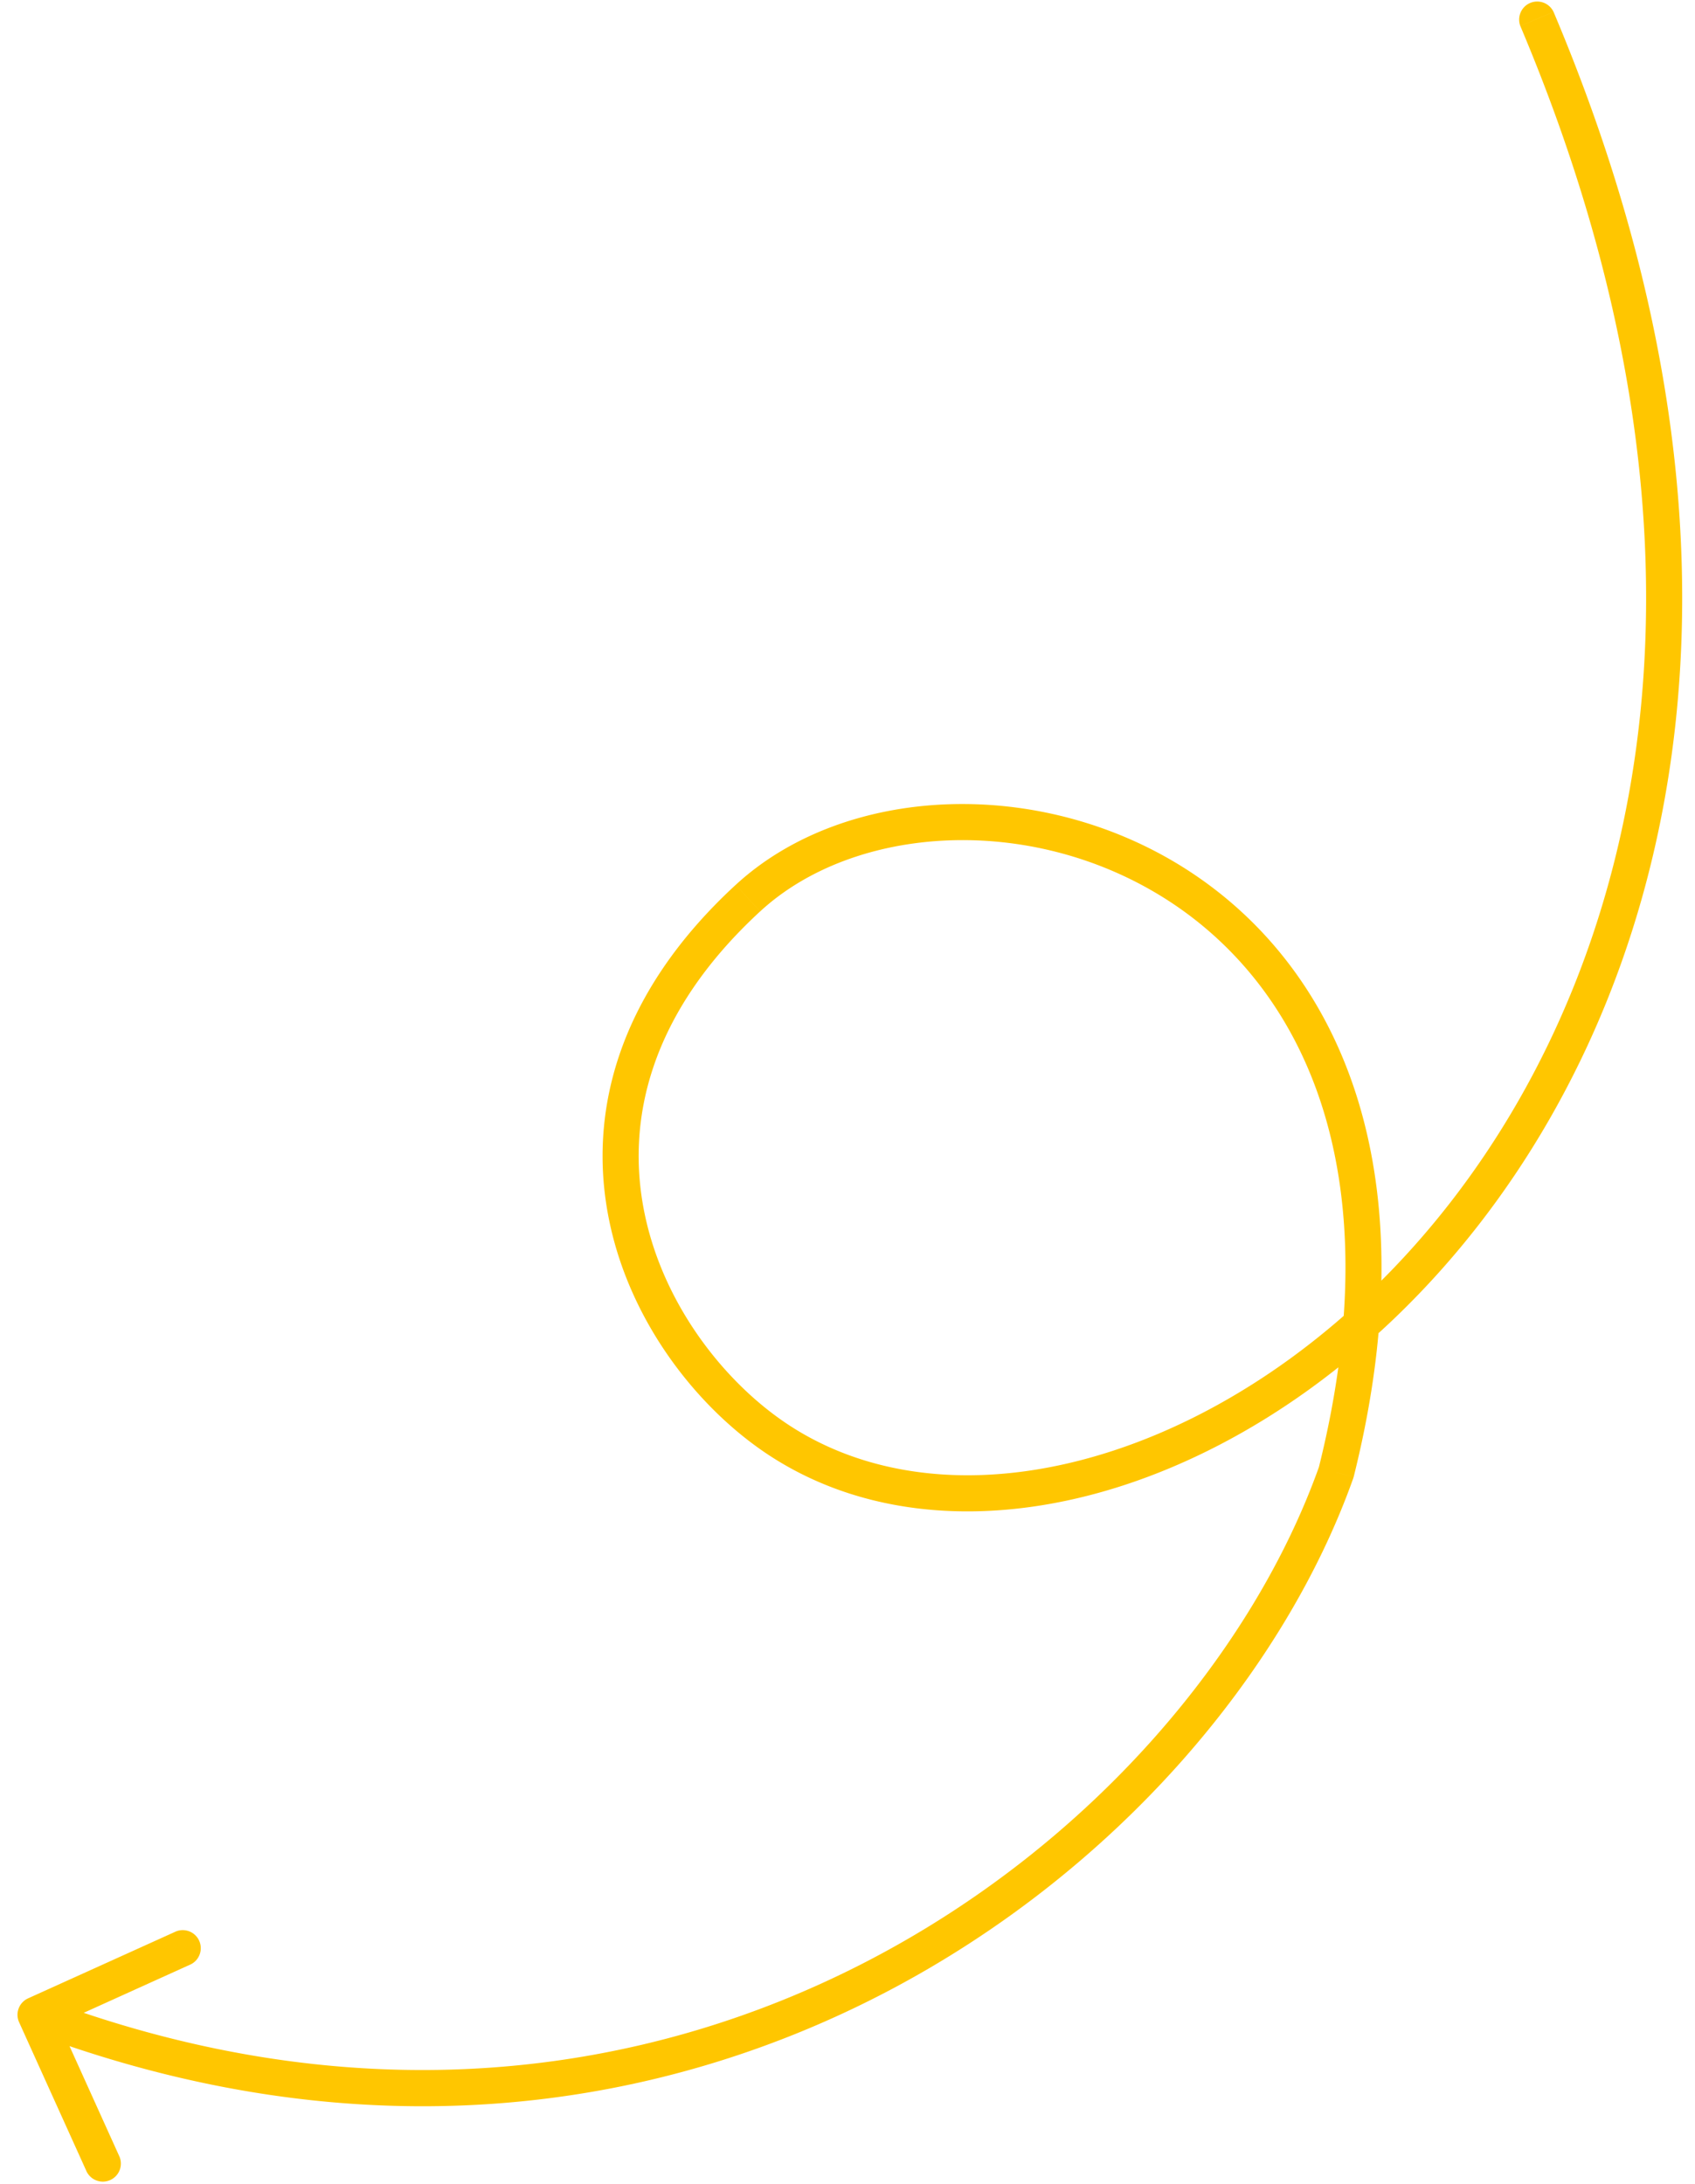 <svg width="66" height="85" viewBox="0 0 66 85" fill="none" xmlns="http://www.w3.org/2000/svg">
    <path d="M1.094 77.782a.703.703 0 0 0-.35.93l2.606 5.76a.703.703 0 1 0 1.28-.578l-2.316-5.121 5.12-2.317a.703.703 0 0 0-.578-1.28l-5.762 2.606zm50.933-20.468.662.236a.72.72 0 0 0 .02-.066l-.682-.17zM29.122 34.959l-.476-.517.476.517zm1.307 21.16.379-.592-.38.591zM60.492.463a.703.703 0 0 0-1.294.547l1.294-.547zM1.136 79.08c25.518 9.62 46.207-6.52 51.553-21.53l-1.324-.472c-5.124 14.39-25.064 29.987-49.733 20.687l-.496 1.315zM52.71 57.484c3.057-12.227-.747-19.974-6.55-23.669-5.71-3.635-13.296-3.26-17.513.627l.952 1.033c3.667-3.38 10.534-3.83 15.807-.474 5.18 3.297 8.887 10.36 5.94 22.142l1.364.341zM28.646 34.442c-4.67 4.304-5.765 8.989-4.923 13.074.83 4.033 3.533 7.403 6.326 9.194l.759-1.183c-2.512-1.61-4.963-4.673-5.709-8.295-.736-3.57.168-7.764 4.499-11.757l-.952-1.033zm1.403 22.268c3.857 2.473 8.821 2.704 13.749 1.087 4.931-1.619 9.882-5.1 13.805-10.157 7.865-10.138 11.593-26.587 2.89-47.176l-1.295.547c8.529 20.175 4.814 36.076-2.705 45.768-3.769 4.858-8.495 8.16-13.134 9.682-4.642 1.524-9.142 1.252-12.551-.934l-.759 1.183z" fill="#FFC600"/>
</svg>
